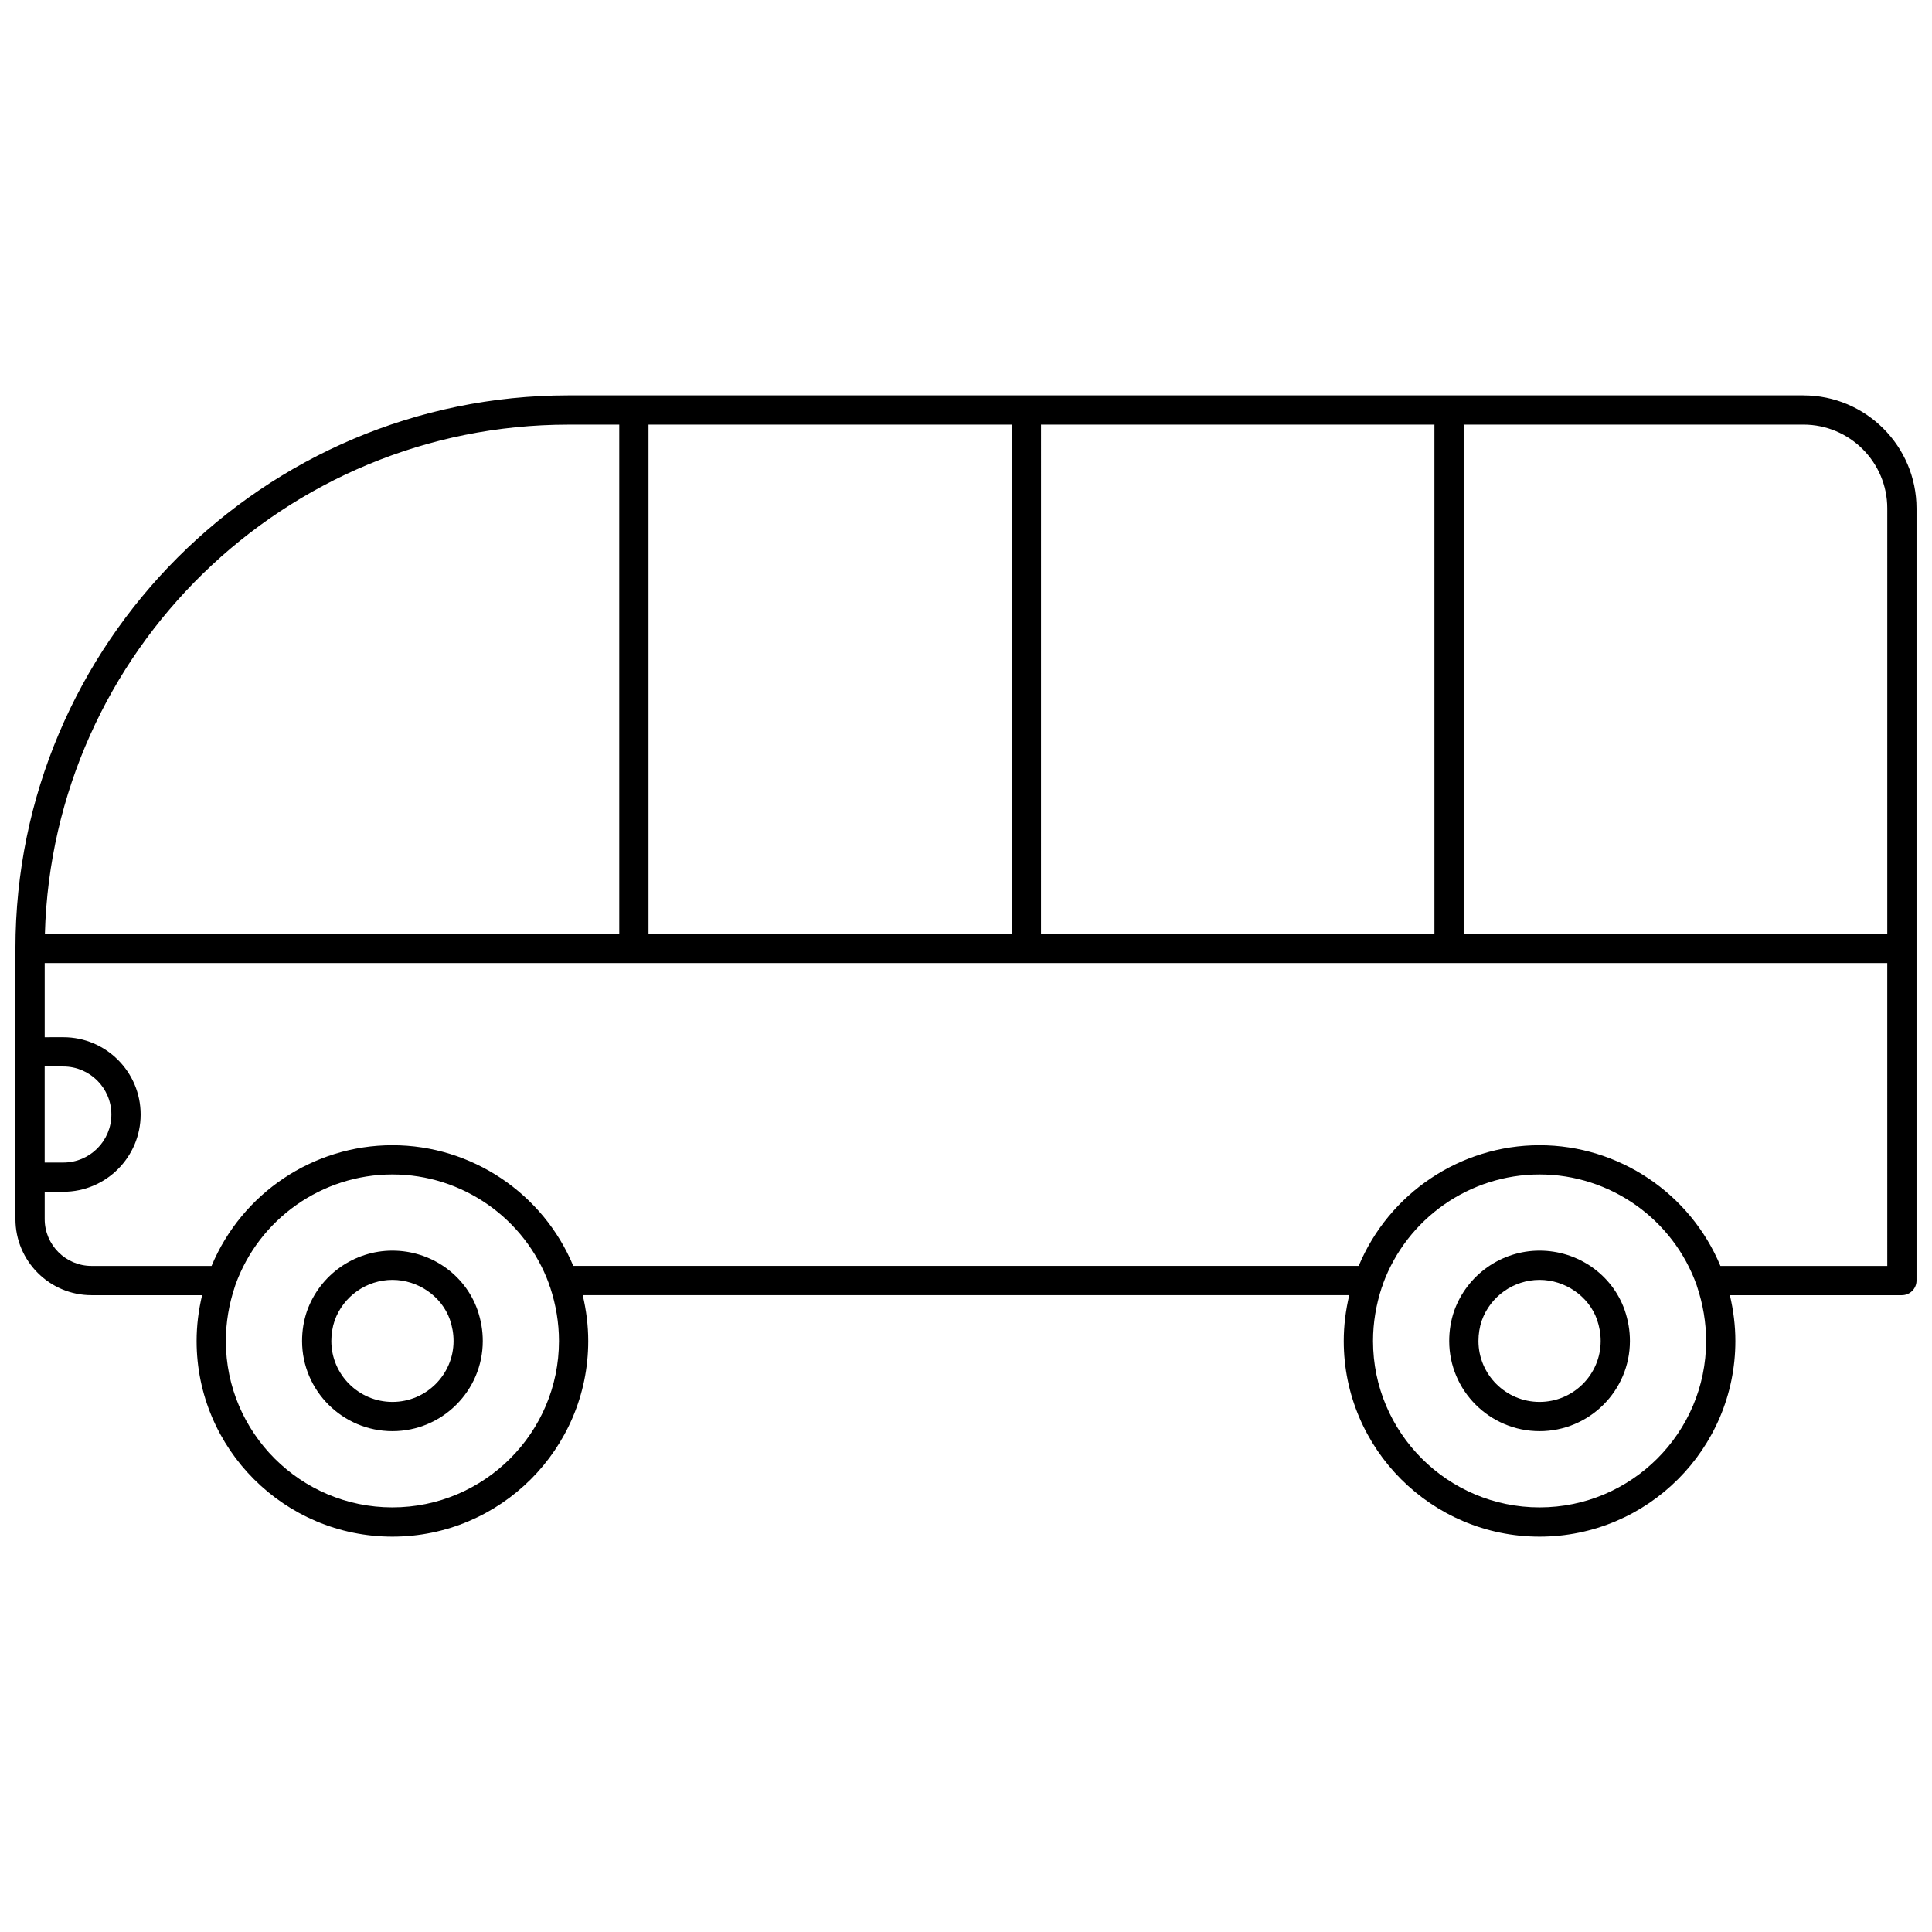 <?xml version="1.0" encoding="UTF-8"?>
<!-- Uploaded to: ICON Repo, www.svgrepo.com, Generator: ICON Repo Mixer Tools -->
<svg width="800px" height="800px" version="1.1" viewBox="144 144 512 512" xmlns="http://www.w3.org/2000/svg">
 <defs>
  <clipPath id="a">
   <path d="m148.09 248h503.81v304h-503.81z"/>
  </clipPath>
 </defs>
 <path d="m552 475.43c-10.145 0-19.242 6.422-22.648 16.02-0.859 2.519-1.297 5.184-1.297 7.926 0 13.18 10.742 23.898 23.945 23.898s23.945-10.719 23.945-23.898c0-2.781-0.457-5.469-1.414-8.254-3.332-9.387-12.387-15.691-22.531-15.691zm0 40.094c-8.93 0-16.195-7.242-16.195-16.148 0-1.859 0.305-3.734 0.867-5.375 2.297-6.473 8.457-10.82 15.328-10.82 6.762 0 13.023 4.332 15.215 10.496 0.66 1.926 0.98 3.789 0.98 5.699 0 8.906-7.266 16.148-16.195 16.148z"/>
 <path d="m248 475.43c-10.148 0-19.242 6.422-22.648 16.02-0.863 2.519-1.301 5.188-1.301 7.926 0 13.18 10.742 23.898 23.945 23.898 13.203 0 23.945-10.719 23.945-23.898 0-2.769-0.457-5.461-1.418-8.266-3.324-9.379-12.379-15.68-22.523-15.68zm0 40.094c-8.93 0-16.195-7.242-16.195-16.148 0-1.855 0.305-3.731 0.867-5.375 2.297-6.473 8.457-10.82 15.328-10.82 6.762 0 13.023 4.328 15.211 10.48 0.664 1.941 0.984 3.812 0.984 5.715 0 8.906-7.266 16.148-16.195 16.148z"/>
 <g clip-path="url(#a)">
  <path d="m621.95 248.78h-327.29c-80.816 0-146.57 65.75-146.57 146.57v71.73c0 11.117 9.043 20.16 20.16 20.16h29.309c-0.949 4.004-1.457 8.066-1.457 12.145 0 28.586 23.277 51.84 51.891 51.84 28.613 0 51.891-23.254 51.891-51.84 0-4.074-0.508-8.133-1.461-12.148h203.14c-0.949 4.008-1.457 8.074-1.457 12.148 0 28.586 23.277 51.84 51.891 51.84 28.613 0 51.891-23.254 51.891-51.84 0-4.07-0.508-8.133-1.457-12.145h45.59c2.141 0 3.875-1.734 3.875-3.875v-204.62c0-16.52-13.438-29.957-29.953-29.957zm-97.812 142.69h-104.26l0.004-134.83c0-0.039-0.023-0.074-0.023-0.113h104.3c0 0.039-0.023 0.074-0.023 0.113zm-208.28 0v-134.94h96.289c0 0.039-0.023 0.074-0.023 0.113v134.83zm-21.199-134.94h13.449v134.94l-152.21 0.004c2.055-74.762 63.512-134.94 138.76-134.94zm-138.82 170.1h4.949c7.016 0 12.727 5.711 12.727 12.727 0 7.019-5.711 12.727-12.727 12.727h-4.949zm92.152 116.84c-24.336 0-44.137-19.777-44.137-44.09 0-4.867 0.816-9.723 2.387-14.414 0.055-0.121 0.078-0.25 0.117-0.375 6.262-17.555 22.984-29.348 41.633-29.348 18.535 0 35.152 11.652 41.492 28.988 0.074 0.316 0.16 0.621 0.309 0.902 1.539 4.664 2.34 9.449 2.34 14.25-0.004 24.309-19.805 44.086-44.141 44.086zm304.01 0c-24.336 0-44.137-19.777-44.137-44.09 0-4.805 0.801-9.602 2.332-14.238 0.152-0.285 0.238-0.586 0.312-0.906 6.363-17.355 22.973-28.992 41.492-28.992 18.672 0 35.414 11.82 41.645 29.375 0.004 0.008 0.004 0.02 0.008 0.027 0.031 0.09 0.043 0.188 0.082 0.277 1.586 4.731 2.402 9.59 2.402 14.461 0 24.309-19.801 44.086-44.137 44.086zm92.148-63.984h-44.219c-8.016-19.238-26.918-31.992-47.934-31.992-21 0-39.891 12.738-47.93 31.988h-208.14c-8.016-19.234-26.918-31.988-47.93-31.988-21.004 0-39.895 12.742-47.93 31.992h-31.812c-6.844 0-12.41-5.566-12.41-12.41v-7.246h4.949c11.293 0 20.477-9.188 20.477-20.48 0-11.293-9.184-20.477-20.477-20.477l-4.949 0.004v-19.656h156.13 0.008 0.008 104.01 0.004 0.004 112 0.004 0.004 116.13zm0-88.016h-112.26v-134.83c0-0.039-0.023-0.074-0.023-0.113h90.082c12.242 0 22.203 9.961 22.203 22.203z"/>
 </g>
</svg>